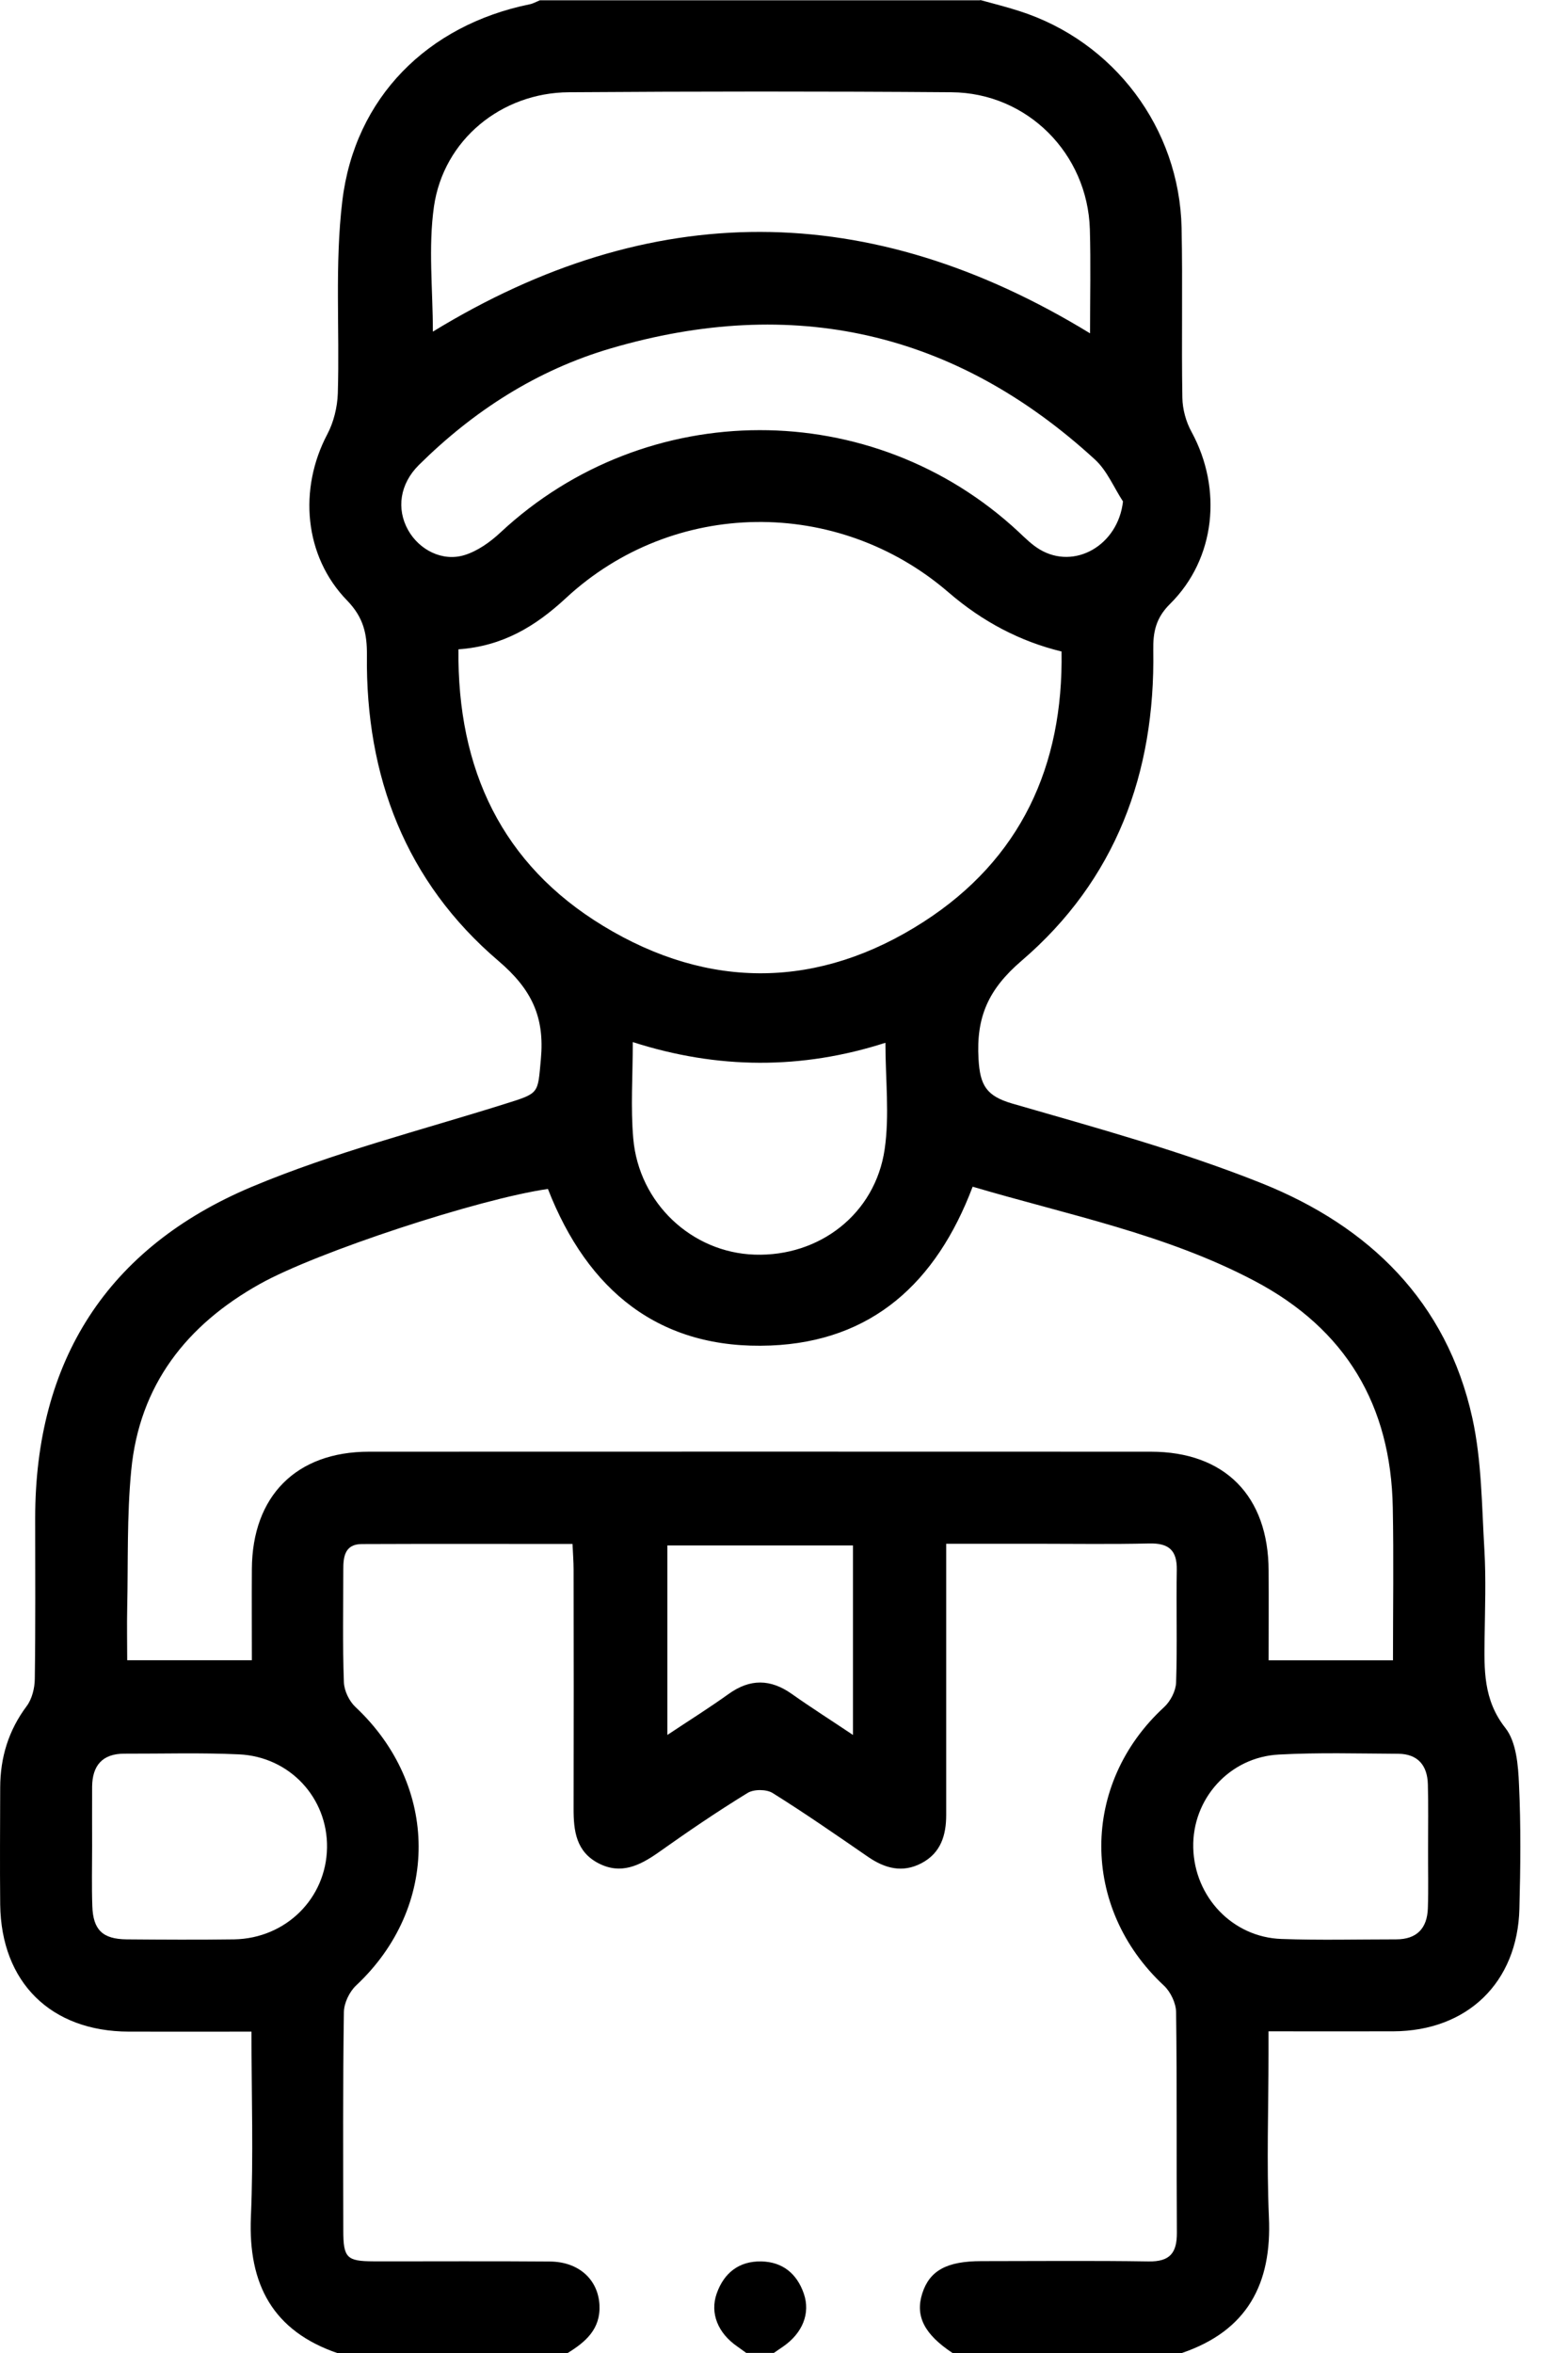 <svg width="16" height="24" viewBox="0 0 16 24" fill="none" xmlns="http://www.w3.org/2000/svg">
<path d="M10.002 0C10.135 0.037 10.27 0.07 10.402 0.113C11.368 0.422 12.035 1.307 12.057 2.324C12.069 2.902 12.055 3.48 12.065 4.058C12.067 4.175 12.102 4.303 12.159 4.406C12.475 4.987 12.404 5.699 11.94 6.159C11.793 6.304 11.765 6.448 11.768 6.634C11.789 7.887 11.383 8.977 10.426 9.798C10.086 10.089 9.96 10.371 9.985 10.801C10 11.071 10.065 11.179 10.329 11.256C11.187 11.504 12.055 11.741 12.882 12.072C13.969 12.509 14.762 13.274 15.024 14.464C15.12 14.901 15.12 15.36 15.147 15.811C15.164 16.106 15.153 16.404 15.149 16.701C15.145 17.026 15.133 17.336 15.361 17.625C15.473 17.767 15.492 18.007 15.5 18.204C15.52 18.625 15.515 19.047 15.504 19.469C15.485 20.222 14.972 20.716 14.217 20.719C13.805 20.72 13.392 20.719 12.944 20.719V20.95C12.944 21.504 12.924 22.06 12.948 22.613C12.98 23.298 12.724 23.774 12.06 24H9.72C9.431 23.809 9.337 23.623 9.411 23.392C9.486 23.159 9.661 23.063 10.014 23.063C10.584 23.063 11.152 23.057 11.721 23.066C11.937 23.069 12.01 22.981 12.009 22.773C12.004 22.024 12.011 21.274 12.001 20.524C12 20.432 11.945 20.316 11.876 20.252C11.024 19.459 11.025 18.196 11.879 17.412C11.944 17.352 11.998 17.247 12.001 17.161C12.014 16.779 12.001 16.396 12.008 16.014C12.012 15.809 11.923 15.738 11.725 15.743C11.344 15.752 10.962 15.746 10.58 15.746C10.278 15.746 9.977 15.746 9.655 15.746C9.655 15.868 9.655 15.96 9.655 16.052C9.655 16.872 9.655 17.692 9.655 18.512C9.655 18.72 9.6 18.9 9.403 19.004C9.209 19.106 9.03 19.058 8.857 18.939C8.536 18.718 8.215 18.495 7.885 18.289C7.822 18.249 7.692 18.248 7.628 18.288C7.316 18.479 7.013 18.686 6.714 18.898C6.525 19.03 6.335 19.122 6.109 19.006C5.879 18.888 5.852 18.675 5.853 18.446C5.855 17.634 5.854 16.822 5.853 16.01C5.853 15.928 5.846 15.845 5.842 15.748C5.11 15.748 4.402 15.746 3.693 15.749C3.52 15.749 3.502 15.876 3.503 16.011C3.503 16.393 3.495 16.776 3.509 17.158C3.512 17.245 3.563 17.351 3.627 17.411C4.484 18.214 4.487 19.452 3.634 20.251C3.565 20.316 3.51 20.431 3.509 20.524C3.498 21.266 3.502 22.008 3.503 22.75C3.503 23.029 3.538 23.064 3.81 23.065C4.41 23.066 5.011 23.062 5.611 23.067C5.905 23.069 6.102 23.249 6.117 23.509C6.13 23.757 5.974 23.889 5.788 24.003H3.449C2.784 23.777 2.532 23.3 2.56 22.615C2.587 21.993 2.566 21.369 2.566 20.722C2.135 20.722 1.725 20.723 1.314 20.722C0.519 20.72 0.012 20.22 0.002 19.426C-0.002 19.027 0.001 18.629 0.002 18.231C0.003 17.925 0.087 17.649 0.273 17.401C0.327 17.328 0.354 17.218 0.355 17.125C0.363 16.578 0.359 16.032 0.359 15.485C0.359 13.877 1.097 12.726 2.565 12.107C3.4 11.756 4.289 11.531 5.157 11.258C5.508 11.148 5.486 11.157 5.519 10.804C5.559 10.376 5.428 10.092 5.085 9.8C4.14 8.994 3.73 7.92 3.744 6.683C3.746 6.466 3.71 6.298 3.542 6.125C3.102 5.673 3.045 4.987 3.34 4.429C3.405 4.306 3.442 4.154 3.447 4.014C3.467 3.359 3.415 2.697 3.493 2.05C3.62 0.993 4.366 0.256 5.404 0.044C5.44 0.037 5.474 0.017 5.509 0.003C7.007 0.003 8.504 0.003 10.002 0.003L10.002 0ZM9.925 12.104C9.553 13.088 8.894 13.682 7.864 13.724C6.727 13.77 5.995 13.162 5.591 12.127C4.886 12.228 3.23 12.772 2.652 13.096C1.903 13.514 1.422 14.128 1.339 14.998C1.294 15.463 1.308 15.933 1.298 16.401C1.294 16.578 1.298 16.754 1.298 16.934H2.57C2.57 16.612 2.568 16.308 2.57 16.004C2.574 15.259 3.023 14.807 3.765 14.807C6.425 14.806 9.084 14.806 11.743 14.807C12.498 14.807 12.943 15.258 12.945 16.021C12.947 16.323 12.945 16.626 12.945 16.935H14.214C14.214 16.404 14.222 15.89 14.212 15.376C14.193 14.333 13.733 13.557 12.803 13.066C11.899 12.588 10.902 12.393 9.925 12.104ZM4.678 6.622C4.665 7.851 5.124 8.818 6.155 9.444C7.237 10.102 8.36 10.088 9.425 9.402C10.414 8.765 10.852 7.814 10.832 6.645C10.411 6.543 10.027 6.342 9.68 6.043C8.548 5.066 6.87 5.084 5.774 6.101C5.465 6.387 5.132 6.591 4.677 6.623L4.678 6.622ZM4.418 3.382C6.64 2.024 8.87 2.023 11.123 3.4C11.123 3.034 11.131 2.687 11.121 2.339C11.098 1.566 10.482 0.946 9.708 0.941C8.407 0.931 7.106 0.932 5.805 0.941C5.119 0.945 4.527 1.423 4.428 2.107C4.369 2.523 4.417 2.955 4.417 3.382H4.418ZM11.46 5.116C11.366 4.973 11.297 4.801 11.174 4.688C9.744 3.376 8.088 3.01 6.234 3.553C5.48 3.774 4.833 4.19 4.275 4.742C4.079 4.936 4.044 5.191 4.164 5.406C4.277 5.608 4.513 5.731 4.739 5.662C4.873 5.621 5.002 5.529 5.107 5.431C6.595 4.043 8.905 4.038 10.394 5.425C10.462 5.489 10.53 5.557 10.609 5.604C10.965 5.817 11.409 5.562 11.459 5.115L11.46 5.116ZM6.457 10.629C6.457 10.976 6.434 11.297 6.462 11.614C6.52 12.274 7.061 12.776 7.7 12.797C8.361 12.819 8.93 12.383 9.027 11.723C9.078 11.374 9.035 11.012 9.035 10.636C8.183 10.91 7.325 10.908 6.457 10.629V10.629ZM14.572 18.855C14.572 18.636 14.576 18.418 14.57 18.199C14.565 18.006 14.467 17.889 14.266 17.888C13.86 17.886 13.454 17.874 13.05 17.896C12.543 17.922 12.164 18.351 12.176 18.846C12.188 19.349 12.577 19.76 13.077 19.777C13.466 19.791 13.856 19.781 14.246 19.781C14.458 19.781 14.563 19.668 14.57 19.464C14.577 19.261 14.571 19.058 14.572 18.855ZM0.94 18.833C0.94 19.036 0.935 19.239 0.942 19.442C0.95 19.684 1.047 19.778 1.291 19.781C1.657 19.784 2.024 19.786 2.39 19.781C2.918 19.771 3.329 19.362 3.337 18.846C3.345 18.339 2.957 17.917 2.437 17.894C2.048 17.876 1.658 17.888 1.268 17.887C1.044 17.887 0.942 18.009 0.94 18.224C0.939 18.427 0.94 18.631 0.94 18.834V18.833ZM8.704 17.696V15.763H6.81V17.696C7.037 17.545 7.24 17.418 7.435 17.278C7.654 17.121 7.862 17.124 8.08 17.278C8.275 17.416 8.477 17.544 8.704 17.696L8.704 17.696Z" fill="black"/>
<path d="M7.616 24C7.585 23.978 7.555 23.956 7.524 23.934C7.325 23.797 7.243 23.594 7.313 23.394C7.388 23.181 7.543 23.061 7.77 23.066C7.986 23.071 8.132 23.191 8.202 23.394C8.272 23.596 8.188 23.799 7.99 23.935C7.958 23.956 7.928 23.978 7.897 23.999H7.617L7.616 24Z" fill="black"/>
</svg>
